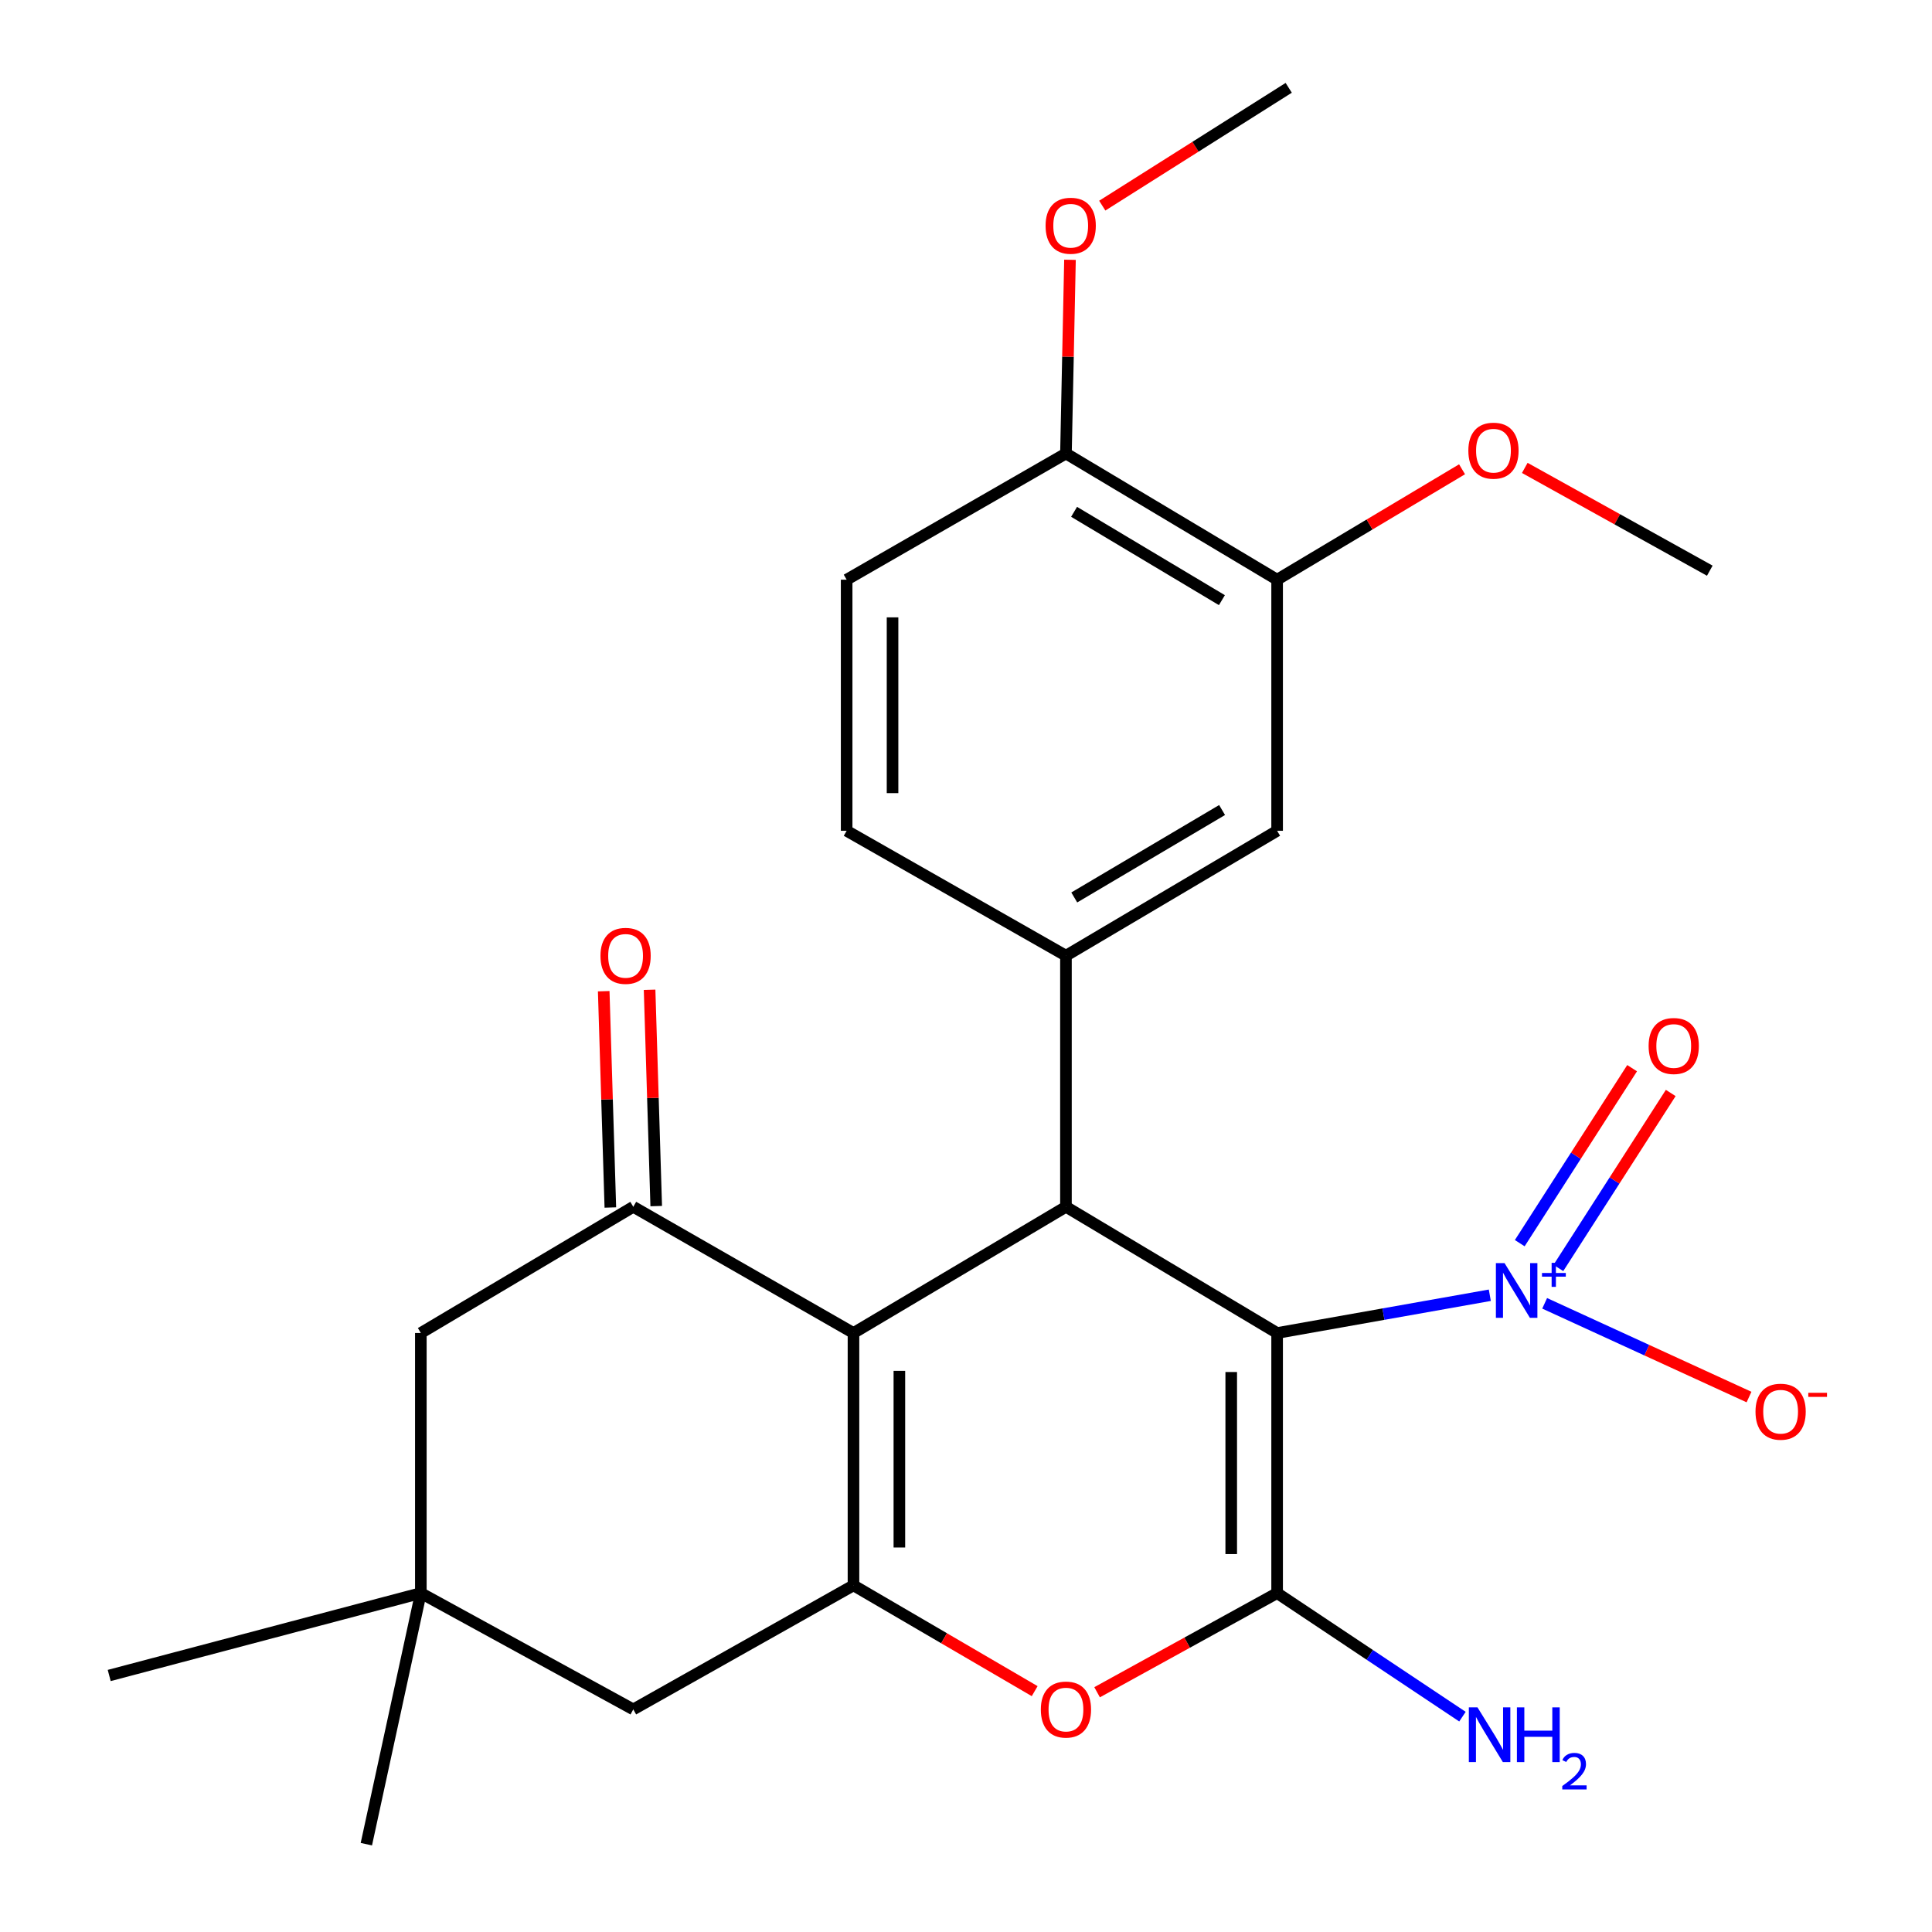 <?xml version='1.0' encoding='iso-8859-1'?>
<svg version='1.1' baseProfile='full'
              xmlns='http://www.w3.org/2000/svg'
                      xmlns:rdkit='http://www.rdkit.org/xml'
                      xmlns:xlink='http://www.w3.org/1999/xlink'
                  xml:space='preserve'
width='1000px' height='1000px' viewBox='0 0 1000 1000'>
<!-- END OF HEADER -->
<rect style='opacity:1.0;fill:#FFFFFF;stroke:none' width='1000' height='1000' x='0' y='0'> </rect>
<path class='bond-0' d='M 661.036,689.964 L 661.036,824.577' style='fill:none;fill-rule:evenodd;stroke:#000000;stroke-width:6px;stroke-linecap:butt;stroke-linejoin:miter;stroke-opacity:1' />
<path class='bond-0' d='M 637.281,710.156 L 637.281,804.385' style='fill:none;fill-rule:evenodd;stroke:#000000;stroke-width:6px;stroke-linecap:butt;stroke-linejoin:miter;stroke-opacity:1' />
<path class='bond-2' d='M 661.036,689.964 L 551.735,624.636' style='fill:none;fill-rule:evenodd;stroke:#000000;stroke-width:6px;stroke-linecap:butt;stroke-linejoin:miter;stroke-opacity:1' />
<path class='bond-4' d='M 661.036,689.964 L 716.08,680.19' style='fill:none;fill-rule:evenodd;stroke:#000000;stroke-width:6px;stroke-linecap:butt;stroke-linejoin:miter;stroke-opacity:1' />
<path class='bond-4' d='M 716.08,680.19 L 771.125,670.416' style='fill:none;fill-rule:evenodd;stroke:#0000FF;stroke-width:6px;stroke-linecap:butt;stroke-linejoin:miter;stroke-opacity:1' />
<path class='bond-5' d='M 661.036,824.577 L 614.445,850.241' style='fill:none;fill-rule:evenodd;stroke:#000000;stroke-width:6px;stroke-linecap:butt;stroke-linejoin:miter;stroke-opacity:1' />
<path class='bond-5' d='M 614.445,850.241 L 567.855,875.905' style='fill:none;fill-rule:evenodd;stroke:#FF0000;stroke-width:6px;stroke-linecap:butt;stroke-linejoin:miter;stroke-opacity:1' />
<path class='bond-16' d='M 661.036,824.577 L 709.001,856.558' style='fill:none;fill-rule:evenodd;stroke:#000000;stroke-width:6px;stroke-linecap:butt;stroke-linejoin:miter;stroke-opacity:1' />
<path class='bond-16' d='M 709.001,856.558 L 756.966,888.538' style='fill:none;fill-rule:evenodd;stroke:#0000FF;stroke-width:6px;stroke-linecap:butt;stroke-linejoin:miter;stroke-opacity:1' />
<path class='bond-1' d='M 441.761,689.964 L 551.735,624.636' style='fill:none;fill-rule:evenodd;stroke:#000000;stroke-width:6px;stroke-linecap:butt;stroke-linejoin:miter;stroke-opacity:1' />
<path class='bond-3' d='M 441.761,689.964 L 441.761,820.578' style='fill:none;fill-rule:evenodd;stroke:#000000;stroke-width:6px;stroke-linecap:butt;stroke-linejoin:miter;stroke-opacity:1' />
<path class='bond-3' d='M 465.516,709.556 L 465.516,800.986' style='fill:none;fill-rule:evenodd;stroke:#000000;stroke-width:6px;stroke-linecap:butt;stroke-linejoin:miter;stroke-opacity:1' />
<path class='bond-6' d='M 441.761,689.964 L 327.788,624.636' style='fill:none;fill-rule:evenodd;stroke:#000000;stroke-width:6px;stroke-linecap:butt;stroke-linejoin:miter;stroke-opacity:1' />
<path class='bond-7' d='M 551.735,624.636 L 551.735,494.668' style='fill:none;fill-rule:evenodd;stroke:#000000;stroke-width:6px;stroke-linecap:butt;stroke-linejoin:miter;stroke-opacity:1' />
<path class='bond-9' d='M 441.761,820.578 L 327.788,884.784' style='fill:none;fill-rule:evenodd;stroke:#000000;stroke-width:6px;stroke-linecap:butt;stroke-linejoin:miter;stroke-opacity:1' />
<path class='bond-26' d='M 441.761,820.578 L 488.656,847.957' style='fill:none;fill-rule:evenodd;stroke:#000000;stroke-width:6px;stroke-linecap:butt;stroke-linejoin:miter;stroke-opacity:1' />
<path class='bond-26' d='M 488.656,847.957 L 535.551,875.336' style='fill:none;fill-rule:evenodd;stroke:#FF0000;stroke-width:6px;stroke-linecap:butt;stroke-linejoin:miter;stroke-opacity:1' />
<path class='bond-13' d='M 799.511,674.599 L 852.398,698.854' style='fill:none;fill-rule:evenodd;stroke:#0000FF;stroke-width:6px;stroke-linecap:butt;stroke-linejoin:miter;stroke-opacity:1' />
<path class='bond-13' d='M 852.398,698.854 L 905.286,723.109' style='fill:none;fill-rule:evenodd;stroke:#FF0000;stroke-width:6px;stroke-linecap:butt;stroke-linejoin:miter;stroke-opacity:1' />
<path class='bond-14' d='M 806.611,656.297 L 835.689,611.011' style='fill:none;fill-rule:evenodd;stroke:#0000FF;stroke-width:6px;stroke-linecap:butt;stroke-linejoin:miter;stroke-opacity:1' />
<path class='bond-14' d='M 835.689,611.011 L 864.768,565.724' style='fill:none;fill-rule:evenodd;stroke:#FF0000;stroke-width:6px;stroke-linecap:butt;stroke-linejoin:miter;stroke-opacity:1' />
<path class='bond-14' d='M 786.621,643.462 L 815.7,598.175' style='fill:none;fill-rule:evenodd;stroke:#0000FF;stroke-width:6px;stroke-linecap:butt;stroke-linejoin:miter;stroke-opacity:1' />
<path class='bond-14' d='M 815.7,598.175 L 844.779,552.889' style='fill:none;fill-rule:evenodd;stroke:#FF0000;stroke-width:6px;stroke-linecap:butt;stroke-linejoin:miter;stroke-opacity:1' />
<path class='bond-11' d='M 327.788,624.636 L 217.827,689.964' style='fill:none;fill-rule:evenodd;stroke:#000000;stroke-width:6px;stroke-linecap:butt;stroke-linejoin:miter;stroke-opacity:1' />
<path class='bond-15' d='M 339.66,624.272 L 337.944,568.294' style='fill:none;fill-rule:evenodd;stroke:#000000;stroke-width:6px;stroke-linecap:butt;stroke-linejoin:miter;stroke-opacity:1' />
<path class='bond-15' d='M 337.944,568.294 L 336.227,512.315' style='fill:none;fill-rule:evenodd;stroke:#FF0000;stroke-width:6px;stroke-linecap:butt;stroke-linejoin:miter;stroke-opacity:1' />
<path class='bond-15' d='M 315.916,625 L 314.199,569.022' style='fill:none;fill-rule:evenodd;stroke:#000000;stroke-width:6px;stroke-linecap:butt;stroke-linejoin:miter;stroke-opacity:1' />
<path class='bond-15' d='M 314.199,569.022 L 312.483,513.043' style='fill:none;fill-rule:evenodd;stroke:#FF0000;stroke-width:6px;stroke-linecap:butt;stroke-linejoin:miter;stroke-opacity:1' />
<path class='bond-8' d='M 551.735,494.668 L 661.036,430.014' style='fill:none;fill-rule:evenodd;stroke:#000000;stroke-width:6px;stroke-linecap:butt;stroke-linejoin:miter;stroke-opacity:1' />
<path class='bond-8' d='M 556.036,464.524 L 632.547,419.266' style='fill:none;fill-rule:evenodd;stroke:#000000;stroke-width:6px;stroke-linecap:butt;stroke-linejoin:miter;stroke-opacity:1' />
<path class='bond-17' d='M 551.735,494.668 L 438.224,430.014' style='fill:none;fill-rule:evenodd;stroke:#000000;stroke-width:6px;stroke-linecap:butt;stroke-linejoin:miter;stroke-opacity:1' />
<path class='bond-12' d='M 661.036,430.014 L 661.036,300.046' style='fill:none;fill-rule:evenodd;stroke:#000000;stroke-width:6px;stroke-linecap:butt;stroke-linejoin:miter;stroke-opacity:1' />
<path class='bond-28' d='M 327.788,884.784 L 217.827,824.577' style='fill:none;fill-rule:evenodd;stroke:#000000;stroke-width:6px;stroke-linecap:butt;stroke-linejoin:miter;stroke-opacity:1' />
<path class='bond-10' d='M 217.827,824.577 L 217.827,689.964' style='fill:none;fill-rule:evenodd;stroke:#000000;stroke-width:6px;stroke-linecap:butt;stroke-linejoin:miter;stroke-opacity:1' />
<path class='bond-22' d='M 217.827,824.577 L 189.624,954.545' style='fill:none;fill-rule:evenodd;stroke:#000000;stroke-width:6px;stroke-linecap:butt;stroke-linejoin:miter;stroke-opacity:1' />
<path class='bond-23' d='M 217.827,824.577 L 56.528,867.231' style='fill:none;fill-rule:evenodd;stroke:#000000;stroke-width:6px;stroke-linecap:butt;stroke-linejoin:miter;stroke-opacity:1' />
<path class='bond-20' d='M 661.036,300.046 L 708.896,271.471' style='fill:none;fill-rule:evenodd;stroke:#000000;stroke-width:6px;stroke-linecap:butt;stroke-linejoin:miter;stroke-opacity:1' />
<path class='bond-20' d='M 708.896,271.471 L 756.756,242.896' style='fill:none;fill-rule:evenodd;stroke:#FF0000;stroke-width:6px;stroke-linecap:butt;stroke-linejoin:miter;stroke-opacity:1' />
<path class='bond-27' d='M 661.036,300.046 L 551.735,234.732' style='fill:none;fill-rule:evenodd;stroke:#000000;stroke-width:6px;stroke-linecap:butt;stroke-linejoin:miter;stroke-opacity:1' />
<path class='bond-27' d='M 632.455,310.641 L 555.945,264.921' style='fill:none;fill-rule:evenodd;stroke:#000000;stroke-width:6px;stroke-linecap:butt;stroke-linejoin:miter;stroke-opacity:1' />
<path class='bond-19' d='M 438.224,430.014 L 438.224,300.046' style='fill:none;fill-rule:evenodd;stroke:#000000;stroke-width:6px;stroke-linecap:butt;stroke-linejoin:miter;stroke-opacity:1' />
<path class='bond-19' d='M 461.979,410.519 L 461.979,319.541' style='fill:none;fill-rule:evenodd;stroke:#000000;stroke-width:6px;stroke-linecap:butt;stroke-linejoin:miter;stroke-opacity:1' />
<path class='bond-18' d='M 551.735,234.732 L 438.224,300.046' style='fill:none;fill-rule:evenodd;stroke:#000000;stroke-width:6px;stroke-linecap:butt;stroke-linejoin:miter;stroke-opacity:1' />
<path class='bond-21' d='M 551.735,234.732 L 552.778,184.601' style='fill:none;fill-rule:evenodd;stroke:#000000;stroke-width:6px;stroke-linecap:butt;stroke-linejoin:miter;stroke-opacity:1' />
<path class='bond-21' d='M 552.778,184.601 L 553.821,134.47' style='fill:none;fill-rule:evenodd;stroke:#FF0000;stroke-width:6px;stroke-linecap:butt;stroke-linejoin:miter;stroke-opacity:1' />
<path class='bond-24' d='M 789.218,242.188 L 837.101,268.788' style='fill:none;fill-rule:evenodd;stroke:#FF0000;stroke-width:6px;stroke-linecap:butt;stroke-linejoin:miter;stroke-opacity:1' />
<path class='bond-24' d='M 837.101,268.788 L 884.983,295.387' style='fill:none;fill-rule:evenodd;stroke:#000000;stroke-width:6px;stroke-linecap:butt;stroke-linejoin:miter;stroke-opacity:1' />
<path class='bond-25' d='M 570.527,106.437 L 618.784,75.946' style='fill:none;fill-rule:evenodd;stroke:#FF0000;stroke-width:6px;stroke-linecap:butt;stroke-linejoin:miter;stroke-opacity:1' />
<path class='bond-25' d='M 618.784,75.946 L 667.041,45.455' style='fill:none;fill-rule:evenodd;stroke:#000000;stroke-width:6px;stroke-linecap:butt;stroke-linejoin:miter;stroke-opacity:1' />
<path  class='atom-5' d='M 778.753 653.79
L 788.033 668.79
Q 788.953 670.27, 790.433 672.95
Q 791.913 675.63, 791.993 675.79
L 791.993 653.79
L 795.753 653.79
L 795.753 682.11
L 791.873 682.11
L 781.913 665.71
Q 780.753 663.79, 779.513 661.59
Q 778.313 659.39, 777.953 658.71
L 777.953 682.11
L 774.273 682.11
L 774.273 653.79
L 778.753 653.79
' fill='#0000FF'/>
<path  class='atom-5' d='M 798.129 658.895
L 803.118 658.895
L 803.118 653.642
L 805.336 653.642
L 805.336 658.895
L 810.457 658.895
L 810.457 660.796
L 805.336 660.796
L 805.336 666.076
L 803.118 666.076
L 803.118 660.796
L 798.129 660.796
L 798.129 658.895
' fill='#0000FF'/>
<path  class='atom-6' d='M 538.735 884.864
Q 538.735 878.064, 542.095 874.264
Q 545.455 870.464, 551.735 870.464
Q 558.015 870.464, 561.375 874.264
Q 564.735 878.064, 564.735 884.864
Q 564.735 891.744, 561.335 895.664
Q 557.935 899.544, 551.735 899.544
Q 545.495 899.544, 542.095 895.664
Q 538.735 891.784, 538.735 884.864
M 551.735 896.344
Q 556.055 896.344, 558.375 893.464
Q 560.735 890.544, 560.735 884.864
Q 560.735 879.304, 558.375 876.504
Q 556.055 873.664, 551.735 873.664
Q 547.415 873.664, 545.055 876.464
Q 542.735 879.264, 542.735 884.864
Q 542.735 890.584, 545.055 893.464
Q 547.415 896.344, 551.735 896.344
' fill='#FF0000'/>
<path  class='atom-14' d='M 908.645 730.692
Q 908.645 723.892, 912.005 720.092
Q 915.365 716.292, 921.645 716.292
Q 927.925 716.292, 931.285 720.092
Q 934.645 723.892, 934.645 730.692
Q 934.645 737.572, 931.245 741.492
Q 927.845 745.372, 921.645 745.372
Q 915.405 745.372, 912.005 741.492
Q 908.645 737.612, 908.645 730.692
M 921.645 742.172
Q 925.965 742.172, 928.285 739.292
Q 930.645 736.372, 930.645 730.692
Q 930.645 725.132, 928.285 722.332
Q 925.965 719.492, 921.645 719.492
Q 917.325 719.492, 914.965 722.292
Q 912.645 725.092, 912.645 730.692
Q 912.645 736.412, 914.965 739.292
Q 917.325 742.172, 921.645 742.172
' fill='#FF0000'/>
<path  class='atom-14' d='M 935.965 720.914
L 945.654 720.914
L 945.654 723.026
L 935.965 723.026
L 935.965 720.914
' fill='#FF0000'/>
<path  class='atom-15' d='M 853.322 541.401
Q 853.322 534.601, 856.682 530.801
Q 860.042 527.001, 866.322 527.001
Q 872.602 527.001, 875.962 530.801
Q 879.322 534.601, 879.322 541.401
Q 879.322 548.281, 875.922 552.201
Q 872.522 556.081, 866.322 556.081
Q 860.082 556.081, 856.682 552.201
Q 853.322 548.321, 853.322 541.401
M 866.322 552.881
Q 870.642 552.881, 872.962 550.001
Q 875.322 547.081, 875.322 541.401
Q 875.322 535.841, 872.962 533.041
Q 870.642 530.201, 866.322 530.201
Q 862.002 530.201, 859.642 533.001
Q 857.322 535.801, 857.322 541.401
Q 857.322 547.121, 859.642 550.001
Q 862.002 552.881, 866.322 552.881
' fill='#FF0000'/>
<path  class='atom-16' d='M 310.802 494.748
Q 310.802 487.948, 314.162 484.148
Q 317.522 480.348, 323.802 480.348
Q 330.082 480.348, 333.442 484.148
Q 336.802 487.948, 336.802 494.748
Q 336.802 501.628, 333.402 505.548
Q 330.002 509.428, 323.802 509.428
Q 317.562 509.428, 314.162 505.548
Q 310.802 501.668, 310.802 494.748
M 323.802 506.228
Q 328.122 506.228, 330.442 503.348
Q 332.802 500.428, 332.802 494.748
Q 332.802 489.188, 330.442 486.388
Q 328.122 483.548, 323.802 483.548
Q 319.482 483.548, 317.122 486.348
Q 314.802 489.148, 314.802 494.748
Q 314.802 500.468, 317.122 503.348
Q 319.482 506.228, 323.802 506.228
' fill='#FF0000'/>
<path  class='atom-17' d='M 764.75 883.742
L 774.03 898.742
Q 774.95 900.222, 776.43 902.902
Q 777.91 905.582, 777.99 905.742
L 777.99 883.742
L 781.75 883.742
L 781.75 912.062
L 777.87 912.062
L 767.91 895.662
Q 766.75 893.742, 765.51 891.542
Q 764.31 889.342, 763.95 888.662
L 763.95 912.062
L 760.27 912.062
L 760.27 883.742
L 764.75 883.742
' fill='#0000FF'/>
<path  class='atom-17' d='M 785.15 883.742
L 788.99 883.742
L 788.99 895.782
L 803.47 895.782
L 803.47 883.742
L 807.31 883.742
L 807.31 912.062
L 803.47 912.062
L 803.47 898.982
L 788.99 898.982
L 788.99 912.062
L 785.15 912.062
L 785.15 883.742
' fill='#0000FF'/>
<path  class='atom-17' d='M 808.683 911.069
Q 809.369 909.3, 811.006 908.323
Q 812.643 907.32, 814.913 907.32
Q 817.738 907.32, 819.322 908.851
Q 820.906 910.382, 820.906 913.101
Q 820.906 915.873, 818.847 918.461
Q 816.814 921.048, 812.59 924.11
L 821.223 924.11
L 821.223 926.222
L 808.63 926.222
L 808.63 924.453
Q 812.115 921.972, 814.174 920.124
Q 816.26 918.276, 817.263 916.613
Q 818.266 914.949, 818.266 913.233
Q 818.266 911.438, 817.369 910.435
Q 816.471 909.432, 814.913 909.432
Q 813.409 909.432, 812.405 910.039
Q 811.402 910.646, 810.689 911.993
L 808.683 911.069
' fill='#0000FF'/>
<path  class='atom-21' d='M 760.016 233.268
Q 760.016 226.468, 763.376 222.668
Q 766.736 218.868, 773.016 218.868
Q 779.296 218.868, 782.656 222.668
Q 786.016 226.468, 786.016 233.268
Q 786.016 240.148, 782.616 244.068
Q 779.216 247.948, 773.016 247.948
Q 766.776 247.948, 763.376 244.068
Q 760.016 240.188, 760.016 233.268
M 773.016 244.748
Q 777.336 244.748, 779.656 241.868
Q 782.016 238.948, 782.016 233.268
Q 782.016 227.708, 779.656 224.908
Q 777.336 222.068, 773.016 222.068
Q 768.696 222.068, 766.336 224.868
Q 764.016 227.668, 764.016 233.268
Q 764.016 238.988, 766.336 241.868
Q 768.696 244.748, 773.016 244.748
' fill='#FF0000'/>
<path  class='atom-22' d='M 541.19 116.84
Q 541.19 110.04, 544.55 106.24
Q 547.91 102.44, 554.19 102.44
Q 560.47 102.44, 563.83 106.24
Q 567.19 110.04, 567.19 116.84
Q 567.19 123.72, 563.79 127.64
Q 560.39 131.52, 554.19 131.52
Q 547.95 131.52, 544.55 127.64
Q 541.19 123.76, 541.19 116.84
M 554.19 128.32
Q 558.51 128.32, 560.83 125.44
Q 563.19 122.52, 563.19 116.84
Q 563.19 111.28, 560.83 108.48
Q 558.51 105.64, 554.19 105.64
Q 549.87 105.64, 547.51 108.44
Q 545.19 111.24, 545.19 116.84
Q 545.19 122.56, 547.51 125.44
Q 549.87 128.32, 554.19 128.32
' fill='#FF0000'/>
</svg>

